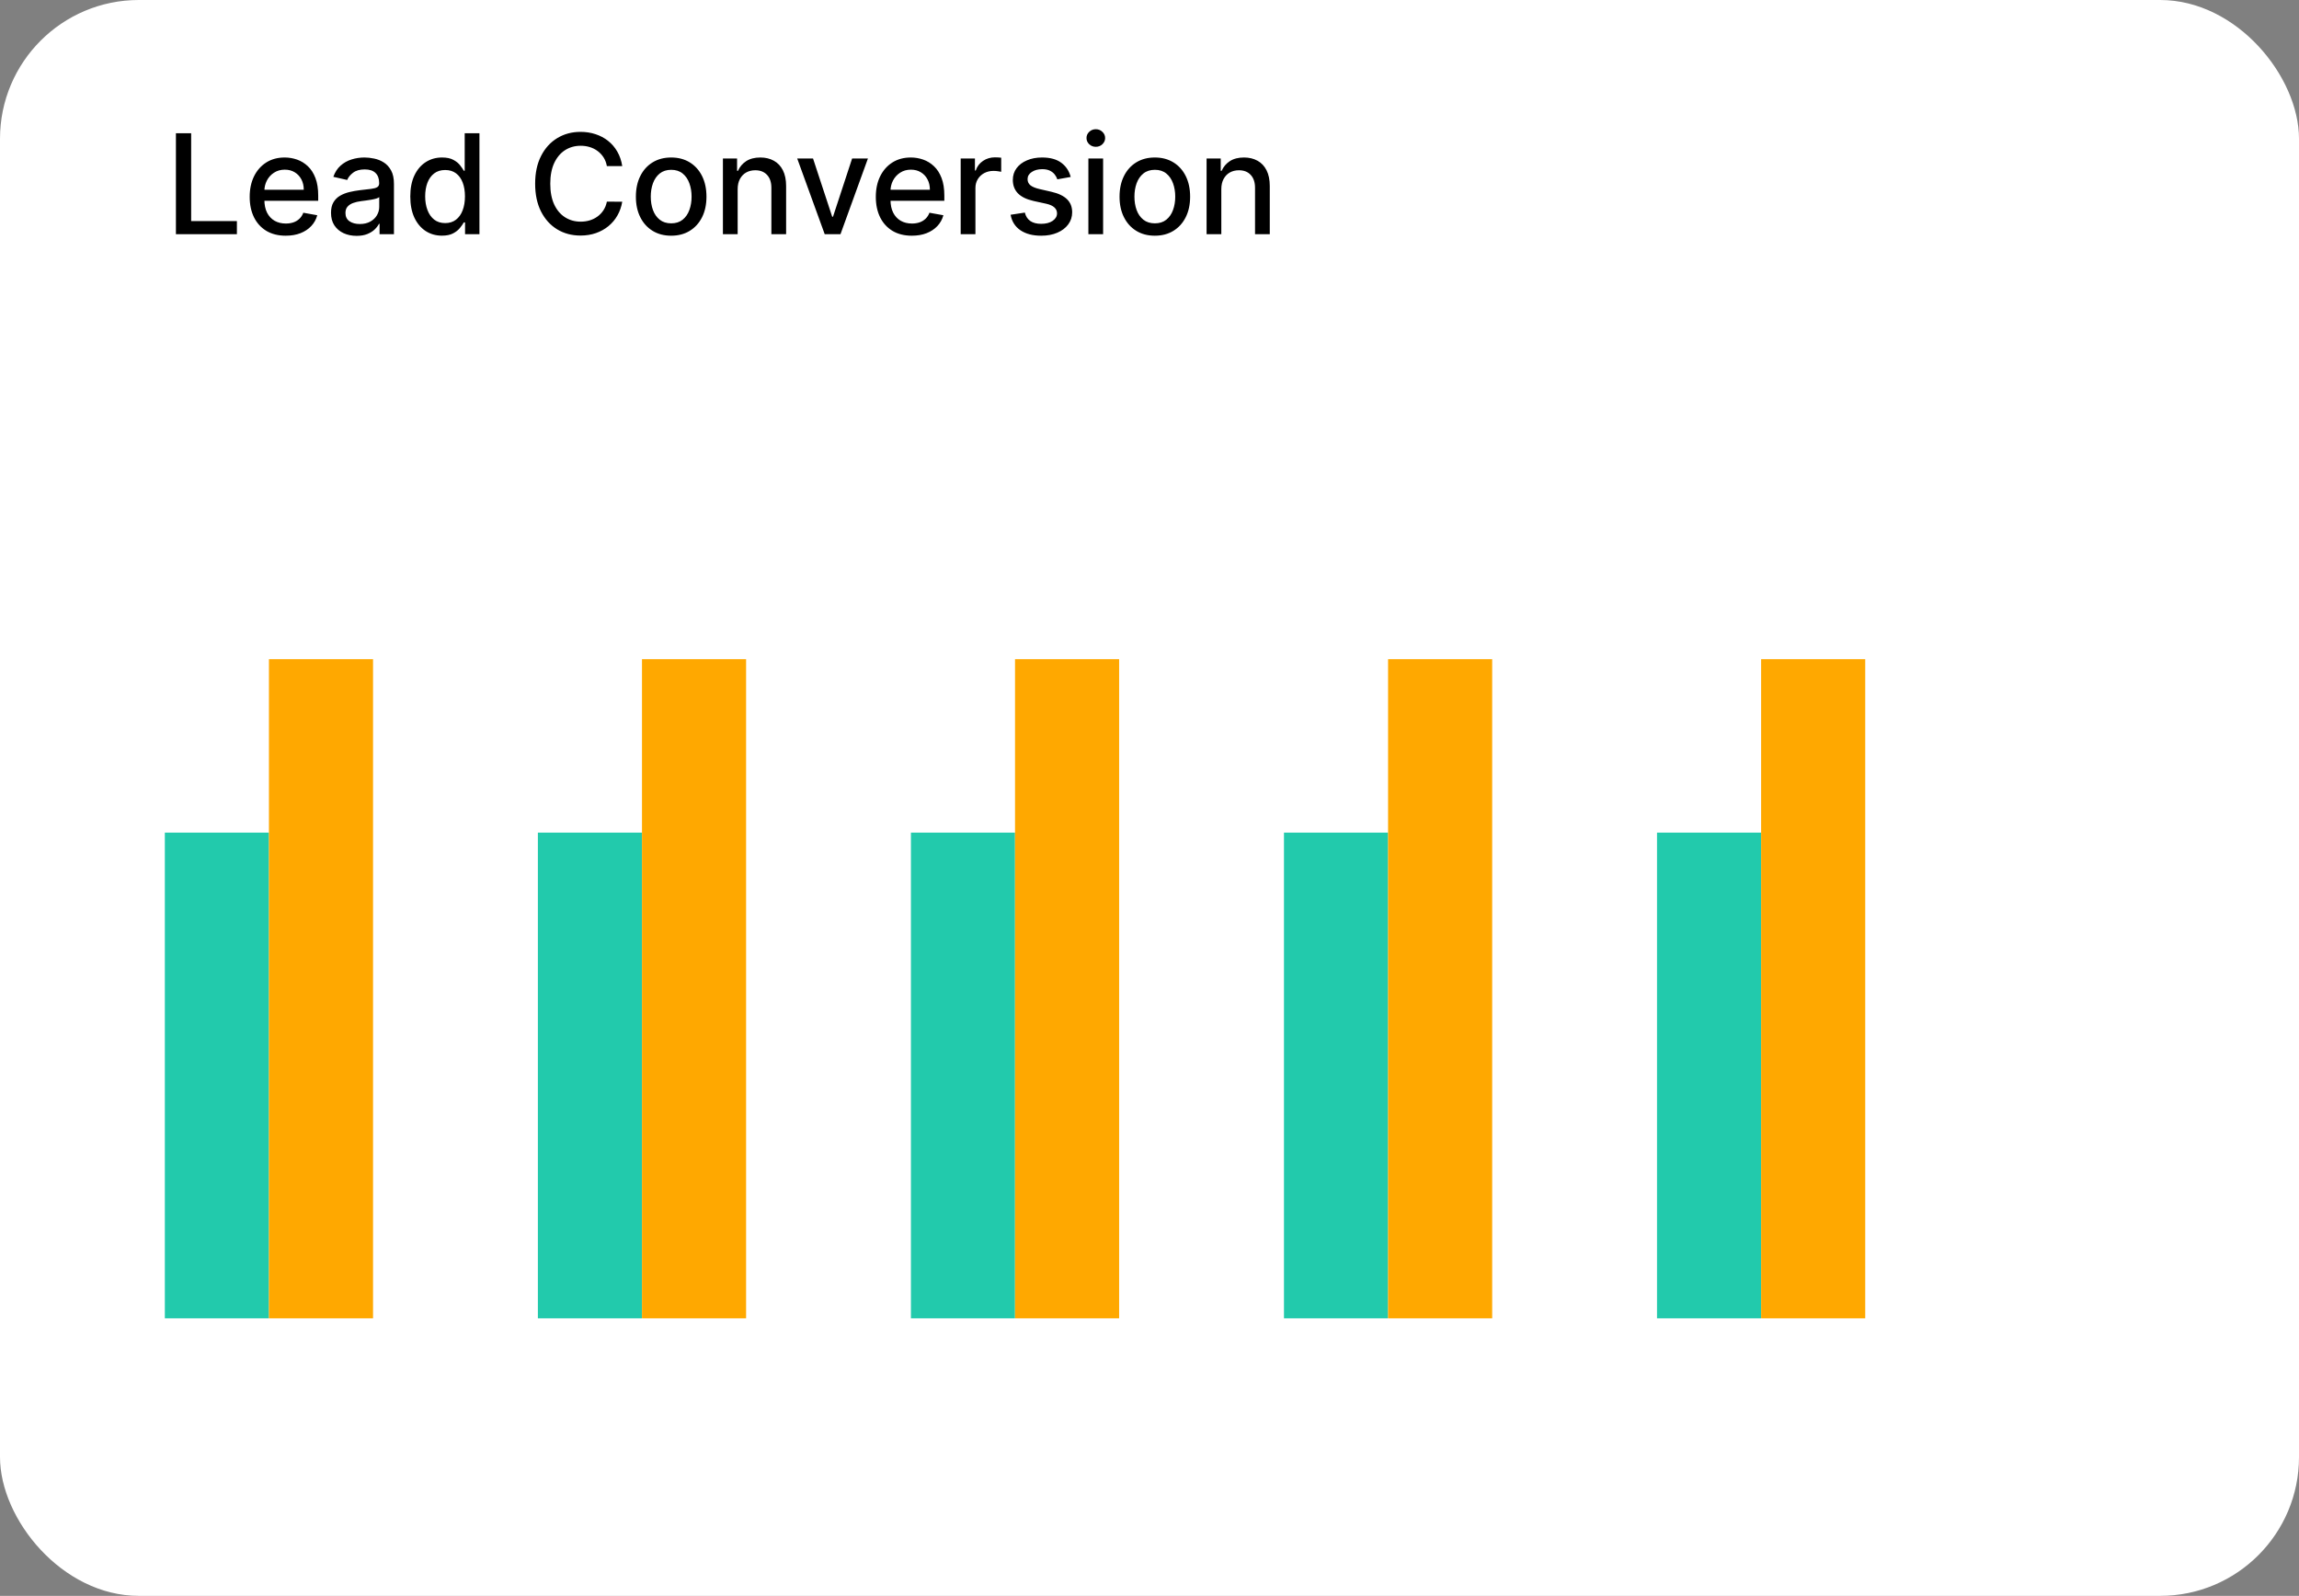 <svg width="265" height="184" viewBox="0 0 265 184" fill="none" xmlns="http://www.w3.org/2000/svg">
<rect x="0" y="0" width="265" height="184" fill="#808080" stroke="none"/>
<rect width="265" height="184" rx="16" fill="white"/>
<path d="M20.278 27V15.364H22.034V25.489H27.307V27H20.278ZM32.935 27.176C32.075 27.176 31.334 26.992 30.713 26.625C30.096 26.254 29.618 25.733 29.281 25.062C28.948 24.388 28.781 23.599 28.781 22.693C28.781 21.799 28.948 21.011 29.281 20.329C29.618 19.648 30.088 19.116 30.69 18.733C31.296 18.35 32.005 18.159 32.815 18.159C33.308 18.159 33.785 18.241 34.247 18.403C34.709 18.566 35.124 18.822 35.492 19.171C35.859 19.519 36.149 19.972 36.361 20.528C36.573 21.081 36.679 21.754 36.679 22.546V23.148H29.741V21.875H35.014C35.014 21.428 34.923 21.032 34.742 20.688C34.56 20.339 34.304 20.064 33.974 19.864C33.649 19.663 33.266 19.562 32.827 19.562C32.349 19.562 31.933 19.68 31.577 19.915C31.224 20.146 30.952 20.449 30.759 20.824C30.569 21.195 30.474 21.599 30.474 22.034V23.028C30.474 23.612 30.577 24.108 30.781 24.517C30.99 24.926 31.279 25.239 31.651 25.454C32.022 25.667 32.456 25.773 32.952 25.773C33.274 25.773 33.567 25.727 33.832 25.636C34.097 25.542 34.327 25.401 34.52 25.216C34.713 25.03 34.861 24.801 34.963 24.528L36.571 24.818C36.442 25.292 36.211 25.706 35.878 26.062C35.548 26.415 35.133 26.689 34.633 26.886C34.137 27.079 33.571 27.176 32.935 27.176ZM41.104 27.193C40.551 27.193 40.051 27.091 39.604 26.886C39.157 26.678 38.803 26.377 38.541 25.983C38.284 25.589 38.155 25.106 38.155 24.534C38.155 24.042 38.249 23.636 38.439 23.318C38.628 23 38.884 22.748 39.206 22.562C39.528 22.377 39.888 22.237 40.285 22.142C40.683 22.047 41.089 21.975 41.501 21.926C42.024 21.866 42.448 21.816 42.774 21.778C43.1 21.737 43.337 21.671 43.484 21.579C43.632 21.489 43.706 21.341 43.706 21.136V21.097C43.706 20.6 43.566 20.216 43.285 19.943C43.009 19.671 42.596 19.534 42.047 19.534C41.475 19.534 41.024 19.661 40.695 19.915C40.369 20.165 40.144 20.443 40.019 20.75L38.422 20.386C38.611 19.856 38.888 19.428 39.251 19.102C39.619 18.773 40.041 18.534 40.519 18.386C40.996 18.235 41.498 18.159 42.024 18.159C42.373 18.159 42.742 18.201 43.132 18.284C43.526 18.364 43.894 18.511 44.234 18.727C44.579 18.943 44.861 19.252 45.081 19.653C45.301 20.051 45.41 20.568 45.41 21.204V27H43.751V25.807H43.683C43.573 26.026 43.409 26.242 43.189 26.454C42.969 26.667 42.687 26.843 42.342 26.983C41.998 27.123 41.585 27.193 41.104 27.193ZM41.473 25.829C41.943 25.829 42.344 25.737 42.678 25.551C43.015 25.366 43.27 25.123 43.445 24.824C43.623 24.521 43.712 24.197 43.712 23.852V22.727C43.651 22.788 43.534 22.845 43.359 22.898C43.189 22.947 42.994 22.991 42.774 23.028C42.554 23.062 42.34 23.095 42.132 23.125C41.924 23.151 41.749 23.174 41.609 23.193C41.28 23.235 40.979 23.305 40.706 23.403C40.437 23.502 40.221 23.644 40.058 23.829C39.899 24.011 39.82 24.254 39.82 24.557C39.82 24.977 39.975 25.296 40.285 25.511C40.596 25.724 40.992 25.829 41.473 25.829ZM50.94 27.171C50.236 27.171 49.607 26.991 49.054 26.631C48.505 26.267 48.073 25.75 47.758 25.079C47.448 24.405 47.293 23.597 47.293 22.653C47.293 21.71 47.45 20.903 47.764 20.233C48.082 19.562 48.518 19.049 49.071 18.693C49.624 18.337 50.251 18.159 50.952 18.159C51.493 18.159 51.929 18.25 52.258 18.432C52.592 18.61 52.849 18.818 53.031 19.057C53.217 19.296 53.361 19.506 53.463 19.688H53.565V15.364H55.264V27H53.605V25.642H53.463C53.361 25.828 53.213 26.04 53.02 26.278C52.831 26.517 52.569 26.725 52.236 26.903C51.903 27.081 51.471 27.171 50.94 27.171ZM51.315 25.722C51.804 25.722 52.217 25.593 52.554 25.335C52.895 25.074 53.153 24.712 53.327 24.25C53.505 23.788 53.594 23.25 53.594 22.636C53.594 22.03 53.507 21.5 53.332 21.046C53.158 20.591 52.903 20.237 52.565 19.983C52.228 19.729 51.812 19.602 51.315 19.602C50.804 19.602 50.378 19.735 50.037 20C49.696 20.265 49.438 20.627 49.264 21.085C49.094 21.544 49.008 22.061 49.008 22.636C49.008 23.22 49.096 23.744 49.27 24.21C49.444 24.676 49.702 25.046 50.043 25.318C50.387 25.587 50.812 25.722 51.315 25.722ZM71.724 19.148H69.952C69.883 18.769 69.757 18.436 69.571 18.148C69.385 17.86 69.158 17.616 68.889 17.415C68.62 17.214 68.319 17.062 67.986 16.96C67.656 16.858 67.306 16.807 66.935 16.807C66.264 16.807 65.664 16.975 65.133 17.312C64.607 17.65 64.19 18.144 63.883 18.796C63.581 19.447 63.429 20.242 63.429 21.182C63.429 22.129 63.581 22.928 63.883 23.579C64.19 24.231 64.609 24.724 65.139 25.057C65.669 25.39 66.266 25.557 66.929 25.557C67.296 25.557 67.645 25.508 67.974 25.409C68.308 25.307 68.609 25.157 68.878 24.96C69.147 24.763 69.374 24.523 69.56 24.239C69.749 23.951 69.88 23.621 69.952 23.25L71.724 23.256C71.63 23.828 71.446 24.354 71.173 24.835C70.904 25.312 70.558 25.725 70.133 26.074C69.713 26.419 69.232 26.686 68.69 26.875C68.149 27.064 67.558 27.159 66.918 27.159C65.91 27.159 65.012 26.921 64.224 26.443C63.437 25.962 62.815 25.275 62.361 24.381C61.91 23.487 61.685 22.421 61.685 21.182C61.685 19.939 61.912 18.873 62.367 17.983C62.821 17.089 63.442 16.403 64.23 15.926C65.018 15.445 65.914 15.204 66.918 15.204C67.535 15.204 68.111 15.294 68.645 15.472C69.183 15.646 69.666 15.903 70.094 16.244C70.522 16.581 70.876 16.994 71.156 17.483C71.437 17.968 71.626 18.523 71.724 19.148ZM77.365 27.176C76.547 27.176 75.833 26.989 75.223 26.614C74.613 26.239 74.14 25.714 73.803 25.04C73.465 24.366 73.297 23.578 73.297 22.676C73.297 21.771 73.465 20.979 73.803 20.301C74.14 19.623 74.613 19.097 75.223 18.722C75.833 18.347 76.547 18.159 77.365 18.159C78.183 18.159 78.897 18.347 79.507 18.722C80.117 19.097 80.59 19.623 80.928 20.301C81.265 20.979 81.433 21.771 81.433 22.676C81.433 23.578 81.265 24.366 80.928 25.04C80.59 25.714 80.117 26.239 79.507 26.614C78.897 26.989 78.183 27.176 77.365 27.176ZM77.371 25.75C77.901 25.75 78.34 25.61 78.689 25.329C79.037 25.049 79.295 24.676 79.462 24.21C79.632 23.744 79.717 23.231 79.717 22.671C79.717 22.114 79.632 21.602 79.462 21.136C79.295 20.667 79.037 20.29 78.689 20.006C78.34 19.722 77.901 19.579 77.371 19.579C76.837 19.579 76.394 19.722 76.041 20.006C75.693 20.29 75.433 20.667 75.263 21.136C75.096 21.602 75.013 22.114 75.013 22.671C75.013 23.231 75.096 23.744 75.263 24.21C75.433 24.676 75.693 25.049 76.041 25.329C76.394 25.61 76.837 25.75 77.371 25.75ZM85.028 21.818V27H83.329V18.273H84.96V19.693H85.068C85.269 19.231 85.583 18.86 86.011 18.579C86.443 18.299 86.987 18.159 87.642 18.159C88.237 18.159 88.758 18.284 89.204 18.534C89.651 18.78 89.998 19.148 90.244 19.636C90.49 20.125 90.614 20.729 90.614 21.449V27H88.915V21.653C88.915 21.021 88.75 20.526 88.421 20.171C88.091 19.811 87.638 19.631 87.062 19.631C86.669 19.631 86.318 19.716 86.011 19.886C85.708 20.057 85.468 20.307 85.29 20.636C85.115 20.962 85.028 21.356 85.028 21.818ZM100.045 18.273L96.881 27H95.062L91.892 18.273H93.716L95.926 24.989H96.017L98.222 18.273H100.045ZM105.107 27.176C104.247 27.176 103.506 26.992 102.885 26.625C102.268 26.254 101.79 25.733 101.453 25.062C101.12 24.388 100.953 23.599 100.953 22.693C100.953 21.799 101.12 21.011 101.453 20.329C101.79 19.648 102.26 19.116 102.862 18.733C103.468 18.35 104.177 18.159 104.987 18.159C105.48 18.159 105.957 18.241 106.419 18.403C106.881 18.566 107.296 18.822 107.663 19.171C108.031 19.519 108.321 19.972 108.533 20.528C108.745 21.081 108.851 21.754 108.851 22.546V23.148H101.913V21.875H107.186C107.186 21.428 107.095 21.032 106.913 20.688C106.732 20.339 106.476 20.064 106.146 19.864C105.821 19.663 105.438 19.562 104.999 19.562C104.521 19.562 104.105 19.68 103.749 19.915C103.396 20.146 103.124 20.449 102.93 20.824C102.741 21.195 102.646 21.599 102.646 22.034V23.028C102.646 23.612 102.749 24.108 102.953 24.517C103.161 24.926 103.451 25.239 103.822 25.454C104.194 25.667 104.627 25.773 105.124 25.773C105.446 25.773 105.739 25.727 106.004 25.636C106.269 25.542 106.499 25.401 106.692 25.216C106.885 25.03 107.033 24.801 107.135 24.528L108.743 24.818C108.614 25.292 108.383 25.706 108.05 26.062C107.72 26.415 107.305 26.689 106.805 26.886C106.309 27.079 105.743 27.176 105.107 27.176ZM110.736 27V18.273H112.378V19.659H112.469C112.628 19.189 112.908 18.82 113.31 18.551C113.715 18.278 114.173 18.142 114.685 18.142C114.791 18.142 114.916 18.146 115.06 18.153C115.207 18.161 115.323 18.171 115.406 18.182V19.807C115.338 19.788 115.217 19.767 115.043 19.744C114.868 19.718 114.694 19.704 114.52 19.704C114.118 19.704 113.76 19.79 113.446 19.96C113.135 20.127 112.889 20.36 112.707 20.659C112.526 20.954 112.435 21.292 112.435 21.671V27H110.736ZM123.416 20.403L121.876 20.676C121.812 20.479 121.71 20.292 121.57 20.114C121.433 19.936 121.248 19.79 121.013 19.676C120.778 19.562 120.484 19.506 120.132 19.506C119.651 19.506 119.25 19.614 118.928 19.829C118.606 20.042 118.445 20.316 118.445 20.653C118.445 20.945 118.553 21.18 118.768 21.358C118.984 21.536 119.333 21.682 119.814 21.796L121.2 22.114C122.003 22.299 122.602 22.585 122.996 22.972C123.39 23.358 123.587 23.86 123.587 24.477C123.587 25 123.435 25.466 123.132 25.875C122.833 26.28 122.414 26.599 121.876 26.829C121.342 27.061 120.723 27.176 120.018 27.176C119.041 27.176 118.244 26.968 117.626 26.551C117.009 26.131 116.63 25.534 116.49 24.761L118.132 24.511C118.234 24.939 118.445 25.263 118.763 25.483C119.081 25.699 119.496 25.807 120.007 25.807C120.564 25.807 121.009 25.691 121.342 25.46C121.676 25.225 121.842 24.939 121.842 24.602C121.842 24.329 121.74 24.1 121.536 23.915C121.335 23.729 121.026 23.589 120.609 23.494L119.132 23.171C118.318 22.985 117.715 22.689 117.325 22.284C116.939 21.879 116.746 21.366 116.746 20.744C116.746 20.229 116.89 19.778 117.178 19.392C117.465 19.006 117.863 18.704 118.371 18.489C118.878 18.269 119.46 18.159 120.115 18.159C121.058 18.159 121.801 18.364 122.342 18.773C122.884 19.178 123.242 19.722 123.416 20.403ZM125.455 27V18.273H127.153V27H125.455ZM126.312 16.926C126.017 16.926 125.763 16.828 125.551 16.631C125.343 16.43 125.239 16.191 125.239 15.915C125.239 15.634 125.343 15.396 125.551 15.199C125.763 14.998 126.017 14.898 126.312 14.898C126.608 14.898 126.86 14.998 127.068 15.199C127.28 15.396 127.386 15.634 127.386 15.915C127.386 16.191 127.28 16.43 127.068 16.631C126.86 16.828 126.608 16.926 126.312 16.926ZM133.115 27.176C132.297 27.176 131.583 26.989 130.973 26.614C130.363 26.239 129.89 25.714 129.553 25.04C129.215 24.366 129.047 23.578 129.047 22.676C129.047 21.771 129.215 20.979 129.553 20.301C129.89 19.623 130.363 19.097 130.973 18.722C131.583 18.347 132.297 18.159 133.115 18.159C133.933 18.159 134.647 18.347 135.257 18.722C135.867 19.097 136.34 19.623 136.678 20.301C137.015 20.979 137.183 21.771 137.183 22.676C137.183 23.578 137.015 24.366 136.678 25.04C136.34 25.714 135.867 26.239 135.257 26.614C134.647 26.989 133.933 27.176 133.115 27.176ZM133.121 25.75C133.651 25.75 134.09 25.61 134.439 25.329C134.787 25.049 135.045 24.676 135.212 24.21C135.382 23.744 135.467 23.231 135.467 22.671C135.467 22.114 135.382 21.602 135.212 21.136C135.045 20.667 134.787 20.29 134.439 20.006C134.09 19.722 133.651 19.579 133.121 19.579C132.587 19.579 132.143 19.722 131.791 20.006C131.443 20.29 131.183 20.667 131.013 21.136C130.846 21.602 130.763 22.114 130.763 22.671C130.763 23.231 130.846 23.744 131.013 24.21C131.183 24.676 131.443 25.049 131.791 25.329C132.143 25.61 132.587 25.75 133.121 25.75ZM140.778 21.818V27H139.08V18.273H140.71V19.693H140.818C141.019 19.231 141.333 18.86 141.761 18.579C142.193 18.299 142.737 18.159 143.392 18.159C143.987 18.159 144.508 18.284 144.955 18.534C145.402 18.78 145.748 19.148 145.994 19.636C146.241 20.125 146.364 20.729 146.364 21.449V27H144.665V21.653C144.665 21.021 144.5 20.526 144.17 20.171C143.841 19.811 143.388 19.631 142.812 19.631C142.419 19.631 142.068 19.716 141.761 19.886C141.458 20.057 141.218 20.307 141.04 20.636C140.866 20.962 140.778 21.356 140.778 21.818Z" fill="black"/>
<rect x="19" y="96" width="12" height="56" fill="#22CAAC"/>
<rect x="31" y="76" width="12" height="76" fill="#FFA800"/>
<rect x="62" y="96" width="12" height="56" fill="#22CAAC"/>
<rect x="74" y="76" width="12" height="76" fill="#FFA800"/>
<rect x="105" y="96" width="12" height="56" fill="#22CAAC"/>
<rect x="117" y="76" width="12" height="76" fill="#FFA800"/>
<rect x="148" y="96" width="12" height="56" fill="#22CAAC"/>
<rect x="160" y="76" width="12" height="76" fill="#FFA800"/>
<rect x="191" y="96" width="12" height="56" fill="#22CAAC"/>
<rect x="203" y="76" width="12" height="76" fill="#FFA800"/>
</svg>
